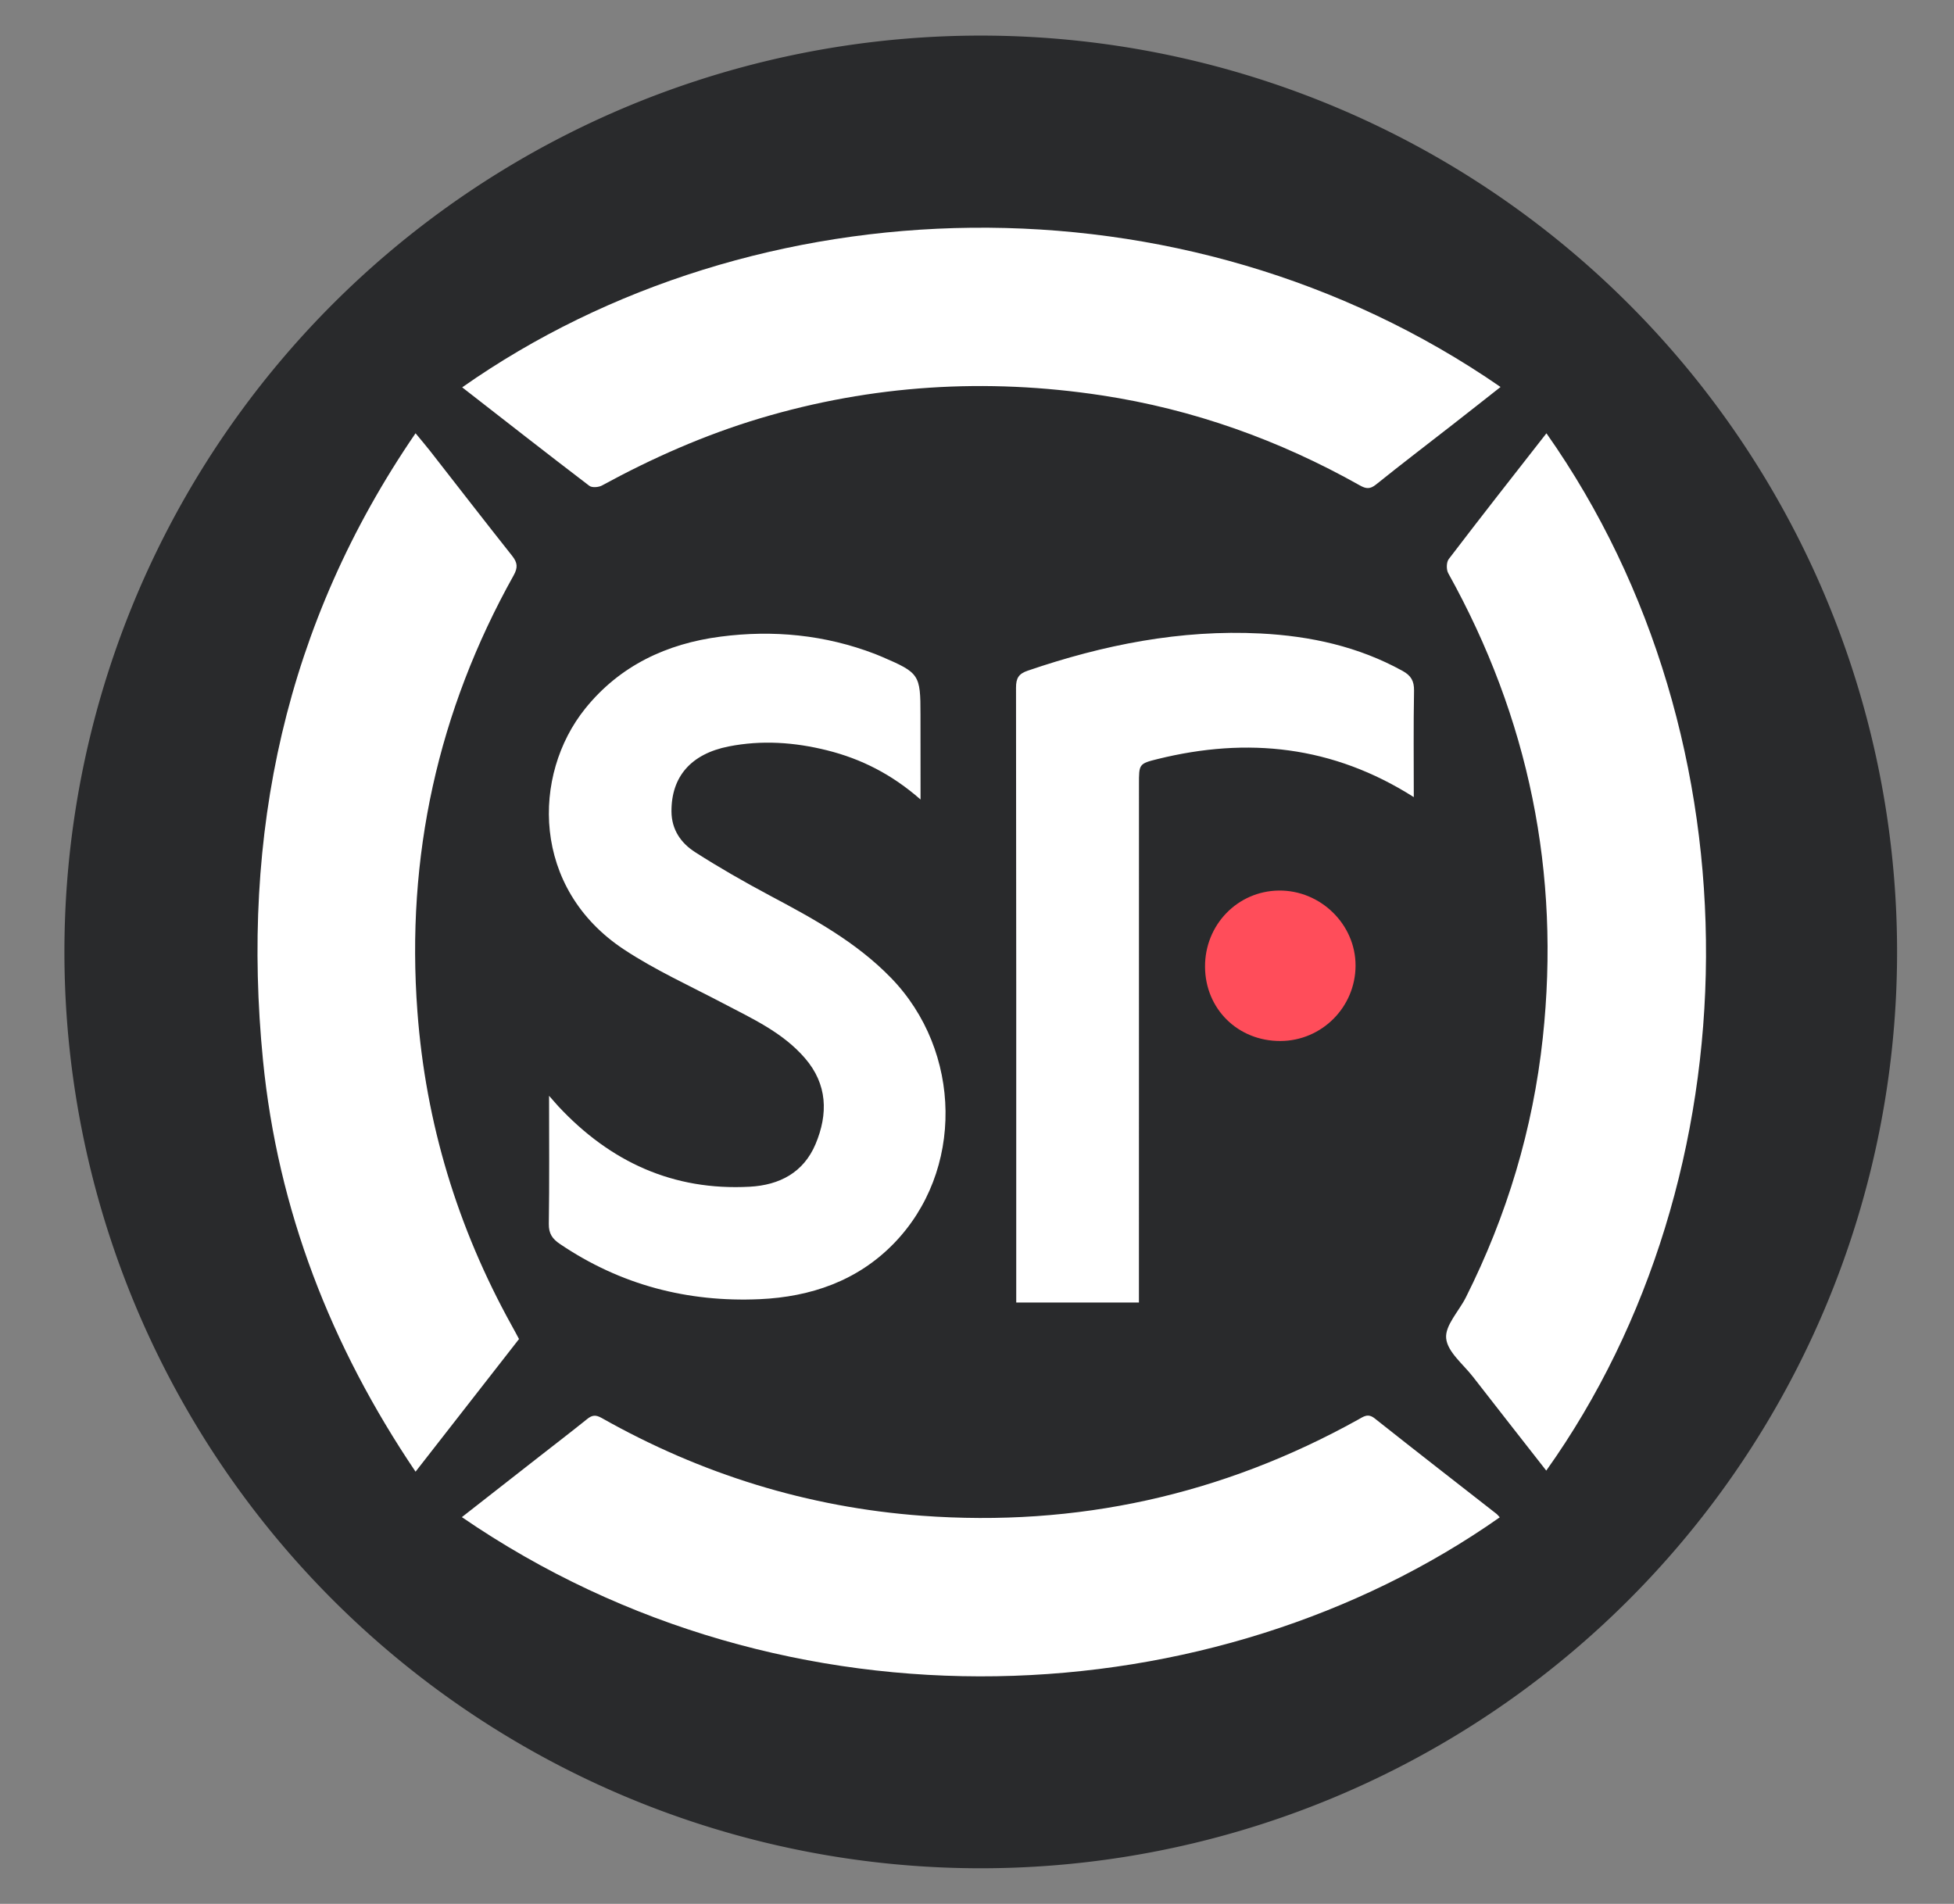 <?xml version="1.0" standalone="no"?><!DOCTYPE svg PUBLIC "-//W3C//DTD SVG 1.1//EN" "http://www.w3.org/Graphics/SVG/1.1/DTD/svg11.dtd"><svg t="1564142626618" class="icon" viewBox="0 0 1051 1024" version="1.1" xmlns="http://www.w3.org/2000/svg" p-id="28375" width="205.273" height="200" xmlns:xlink="http://www.w3.org/1999/xlink"><rect x="0" y="0" width="1051" height="1024" fill="#808080" stroke="none"/><defs><style type="text/css"></style></defs><path d="M527.516 512.01m-492.866 0a492.866 492.866 0 1 0 985.733 0 492.866 492.866 0 1 0-985.733 0Z" fill="#292A2C" p-id="28376"></path><path d="M248.597 208.338c157.065-110.373 387.308-118.464 558.512-0.193-8.784 6.915-17.375 13.696-26.004 20.418-13.676 10.671-27.468 21.169-40.99 32.053-3.255 2.62-5.432 2.311-8.764 0.424-43.36-24.386-89.589-40.913-138.785-48.387-62.14-9.439-123.453-5.682-183.84 12.366-29.683 8.899-57.787 21.304-84.947 36.117-1.83 1.002-5.374 1.271-6.819 0.154-22.73-17.336-45.247-34.961-68.362-52.952zM806.685 816.105c-153.078 107.58-382.628 120.409-558.262-0.096 13.907-10.883 27.661-21.612 41.376-32.361 8.687-6.8 17.471-13.522 26.062-20.437 2.62-2.1 4.546-2.331 7.705-0.559 53.53 30.242 110.932 48.079 172.244 52.606 83.29 6.145 161.592-11.095 234.654-51.681 2.966-1.637 5.259-3.583 8.938-0.674 21.709 17.221 43.591 34.21 65.434 51.276 0.693 0.559 1.233 1.291 1.849 1.926zM831.784 233.052c116.499 165.483 112.415 399.925-0.096 557.935-13.214-16.912-26.409-33.69-39.488-50.544-5.239-6.723-13.618-13.291-14.35-20.572-0.713-6.915 6.838-14.582 10.575-22.017 22.113-44.072 36.117-90.572 41.395-139.633 9.554-88.703-7.512-171.955-50.853-249.91-1.079-1.945-1.021-5.894 0.25-7.57 17.201-22.556 34.73-44.881 52.567-67.688zM279.166 720.217c-18.299 23.462-36.579 46.904-55.649 71.348-45.575-67.476-74.141-140.962-82.058-221.267-11.962-121.314 11.769-234.731 82.058-337.265 2.755 3.352 5.336 6.376 7.801 9.496 14.697 18.819 29.298 37.716 44.149 56.439 2.889 3.641 3.178 6.28 0.79 10.537-40.759 72.985-57.96 151.229-51.739 234.616 4.469 59.964 21.535 116.133 50.641 168.7 1.31 2.331 2.562 4.719 4.007 7.397zM495.136 430.029c-15.448-13.561-31.937-21.882-50.313-26.466-17.49-4.353-35.096-5.586-52.894-2.08-20.303 4.026-30.878 16.296-30.762 35.019 0.077 9.824 5.143 16.989 12.694 21.824 13.041 8.36 26.544 16.065 40.22 23.365 23.307 12.386 46.365 24.945 65.068 44.169 38.467 39.507 39.507 104.171 1.464 143.119-19.513 19.994-44.592 28.566-71.926 29.799-38.891 1.734-74.988-7.666-107.503-29.683-4.122-2.774-6.068-5.586-5.991-10.845 0.347-22.306 0.135-44.631 0.135-68.863 2.408 2.697 3.698 4.276 5.085 5.759 27.834 29.78 61.659 45.401 102.88 43.148 15.988-0.886 28.894-7.589 35.366-22.922 6.838-16.257 6.434-32.187-5.702-46.23-11.943-13.83-28.277-21.227-44.034-29.51-17.914-9.419-36.502-17.837-53.318-28.951-49.832-32.919-49.562-93.885-20.823-129.578 18.646-23.153 43.899-34.923 72.754-38.679 28.296-3.698 56.208-1.002 83.098 9.304 1.271 0.482 2.504 1.002 3.756 1.541 20.11 8.649 20.726 9.535 20.707 31.07 0.039 14.639 0.039 29.298 0.039 45.69zM760.436 428.738c-43.61-27.699-89.474-32.399-137.707-20.495-10.171 2.504-10.113 2.793-10.113 13.503 0 90.167 0 180.296-0.019 270.463v8.379h-65.993v-6.857c0-107.966 0.039-215.912-0.116-323.877 0-5.066 1.406-7.455 6.337-9.13 40.624-13.888 82.135-22.171 125.244-19.994 26.775 1.368 52.548 6.992 76.337 20.129 4.488 2.466 6.26 5.374 6.164 10.652-0.347 18.896-0.135 37.793-0.135 57.229z" fill="#FFFFFF" p-id="28377"></path><path d="M688.703 559.915c-22.826 0.096-40.432-17.221-40.547-39.892-0.135-22.575 17.471-40.759 39.7-41.029 22.46-0.25 41.337 18.241 41.26 40.432-0.077 22.287-18.164 40.412-40.412 40.49z" fill="#FF4D5A" p-id="28378"></path></svg>
